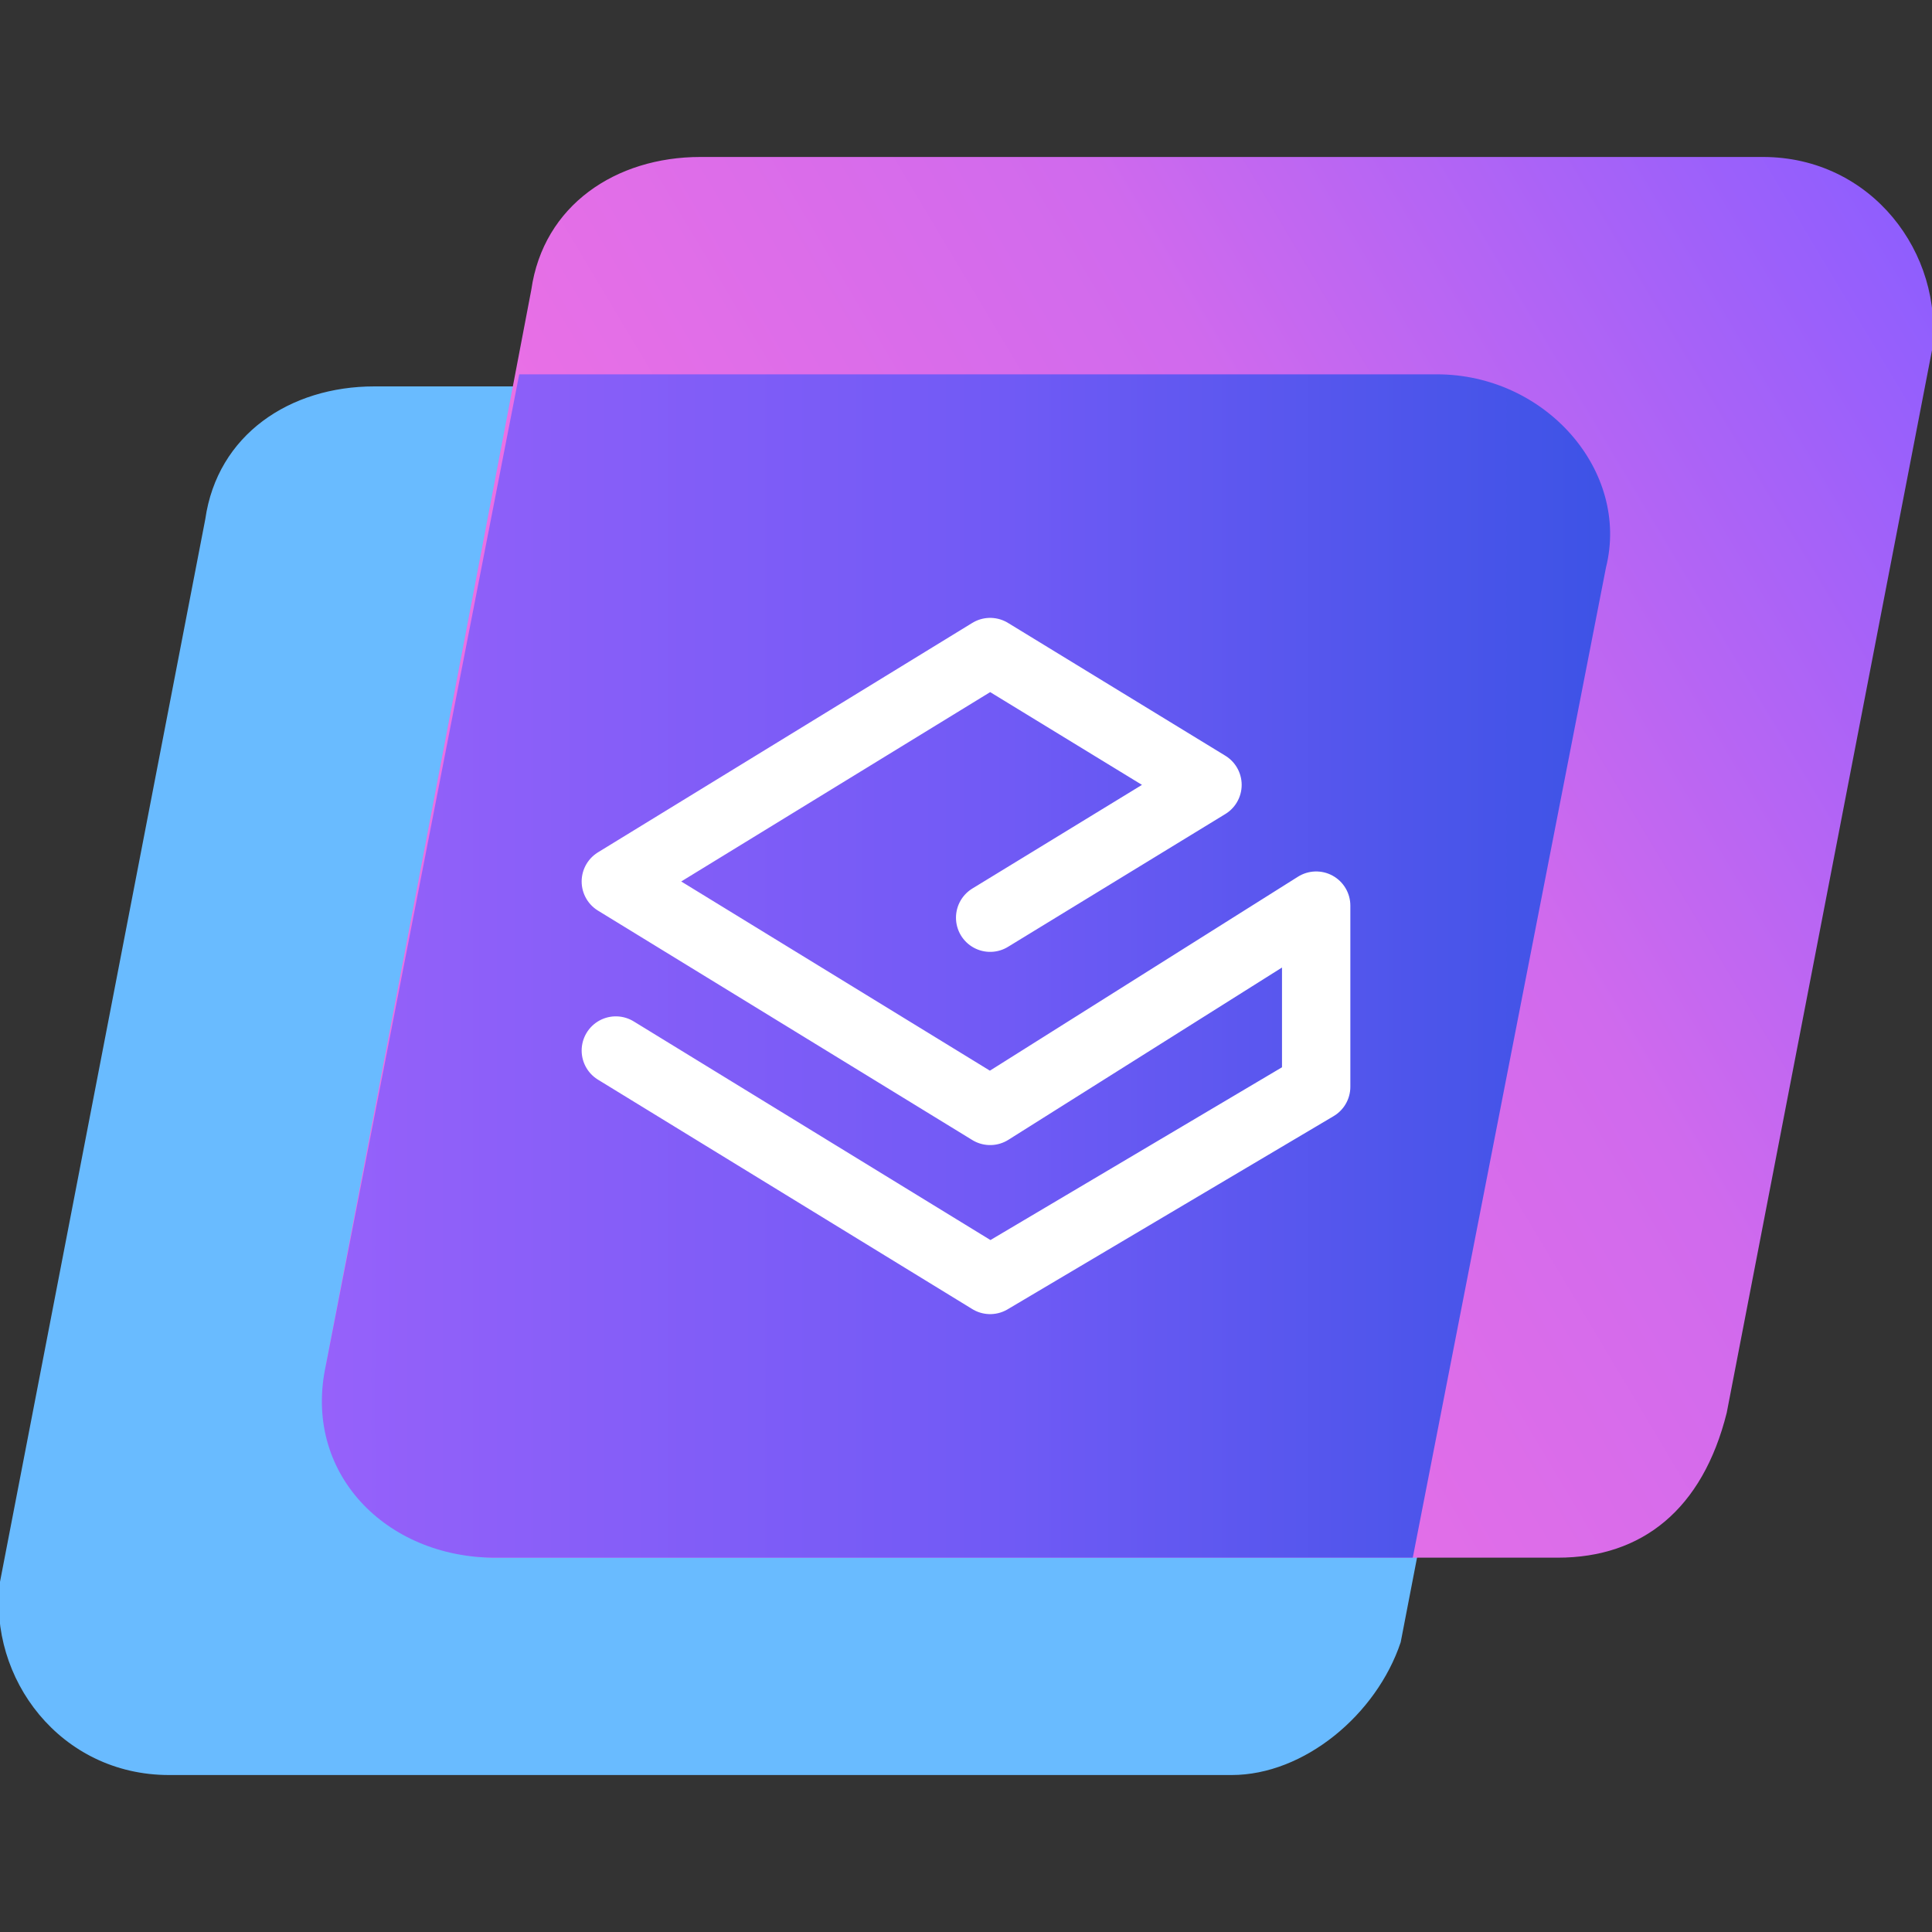 <?xml version="1.0" encoding="utf-8"?>
<!-- Generator: Adobe Illustrator 25.4.1, SVG Export Plug-In . SVG Version: 6.00 Build 0)  -->
<svg version="1.1" id="图层_1" xmlns="http://www.w3.org/2000/svg" xmlns:xlink="http://www.w3.org/1999/xlink" x="0px" y="0px"
	 viewBox="0 0 16 16" style="enable-background:new 0 0 16 16;" xml:space="preserve">
<rect x="0" y="0" width="16" height="16" fill="#333333" stroke="none"/>
<style type="text/css">
	.st0{fill:#69BBFF;}
	.st1{fill:url(#SVGID_1_);}
	.st2{fill:url(#SVGID_00000026885300227963757470000001500384576651594114_);}
	.st3{fill:none;stroke:#FFFFFF;stroke-width:0.566;stroke-linecap:round;stroke-linejoin:round;stroke-miterlimit:10;}
</style>
<g>
	<path class="st0" d="M10.2,14.7H1.4c-0.9,0-1.5-0.8-1.4-1.6l1.7-8.8c0.1-0.7,0.7-1.1,1.4-1.1h8.8c0.9,0,1.5,0.8,1.4,1.6l-1.7,8.8
		C11.4,14.2,10.8,14.7,10.2,14.7z"/>
	
		<linearGradient id="SVGID_1_" gradientUnits="userSpaceOnUse" x1="16.766" y1="15.29" x2="7.09" y2="9.515" gradientTransform="matrix(1 0 0 -1 0 18)">
		<stop  offset="4.475343e-07" style="stop-color:#8A5DFF"/>
		<stop  offset="0.533" style="stop-color:#D06AED"/>
		<stop  offset="1" style="stop-color:#EA70E5"/>
	</linearGradient>
	<path class="st1" d="M12.9,12.9H4.1c-0.9,0-1.5-0.8-1.4-1.6l1.7-8.9c0.1-0.7,0.7-1.1,1.4-1.1h8.8c0.9,0,1.5,0.8,1.4,1.6l-1.7,8.8
		C14.1,12.5,13.6,12.9,12.9,12.9z"/>
	<g>
		<g>
			
				<linearGradient id="SVGID_00000145025083119395245980000016558987186820064929_" gradientUnits="userSpaceOnUse" x1="2.709" y1="10.009" x2="13.296" y2="10.009" gradientTransform="matrix(1 0 0 -1 0 18)">
				<stop  offset="1.353259e-06" style="stop-color:#9661FA"/>
				<stop  offset="0.533" style="stop-color:#705AF5"/>
				<stop  offset="1" style="stop-color:#3D53E6"/>
			</linearGradient>
			<path style="fill:url(#SVGID_00000145025083119395245980000016558987186820064929_);" d="M11.9,3.1H4.3l-1.6,8.2
				c-0.2,0.9,0.5,1.6,1.4,1.6h7.6l1.6-8.2C13.5,3.9,12.8,3.1,11.9,3.1z"/>
		</g>
	</g>
	<g>
		<polyline class="st3" points="8.2,7.6 10,6.5 8.2,5.4 5.1,7.3 8.2,9.2 10.9,7.5 10.9,9 8.2,10.6 5.1,8.7 		"/>
	</g>
</g>
</svg>
